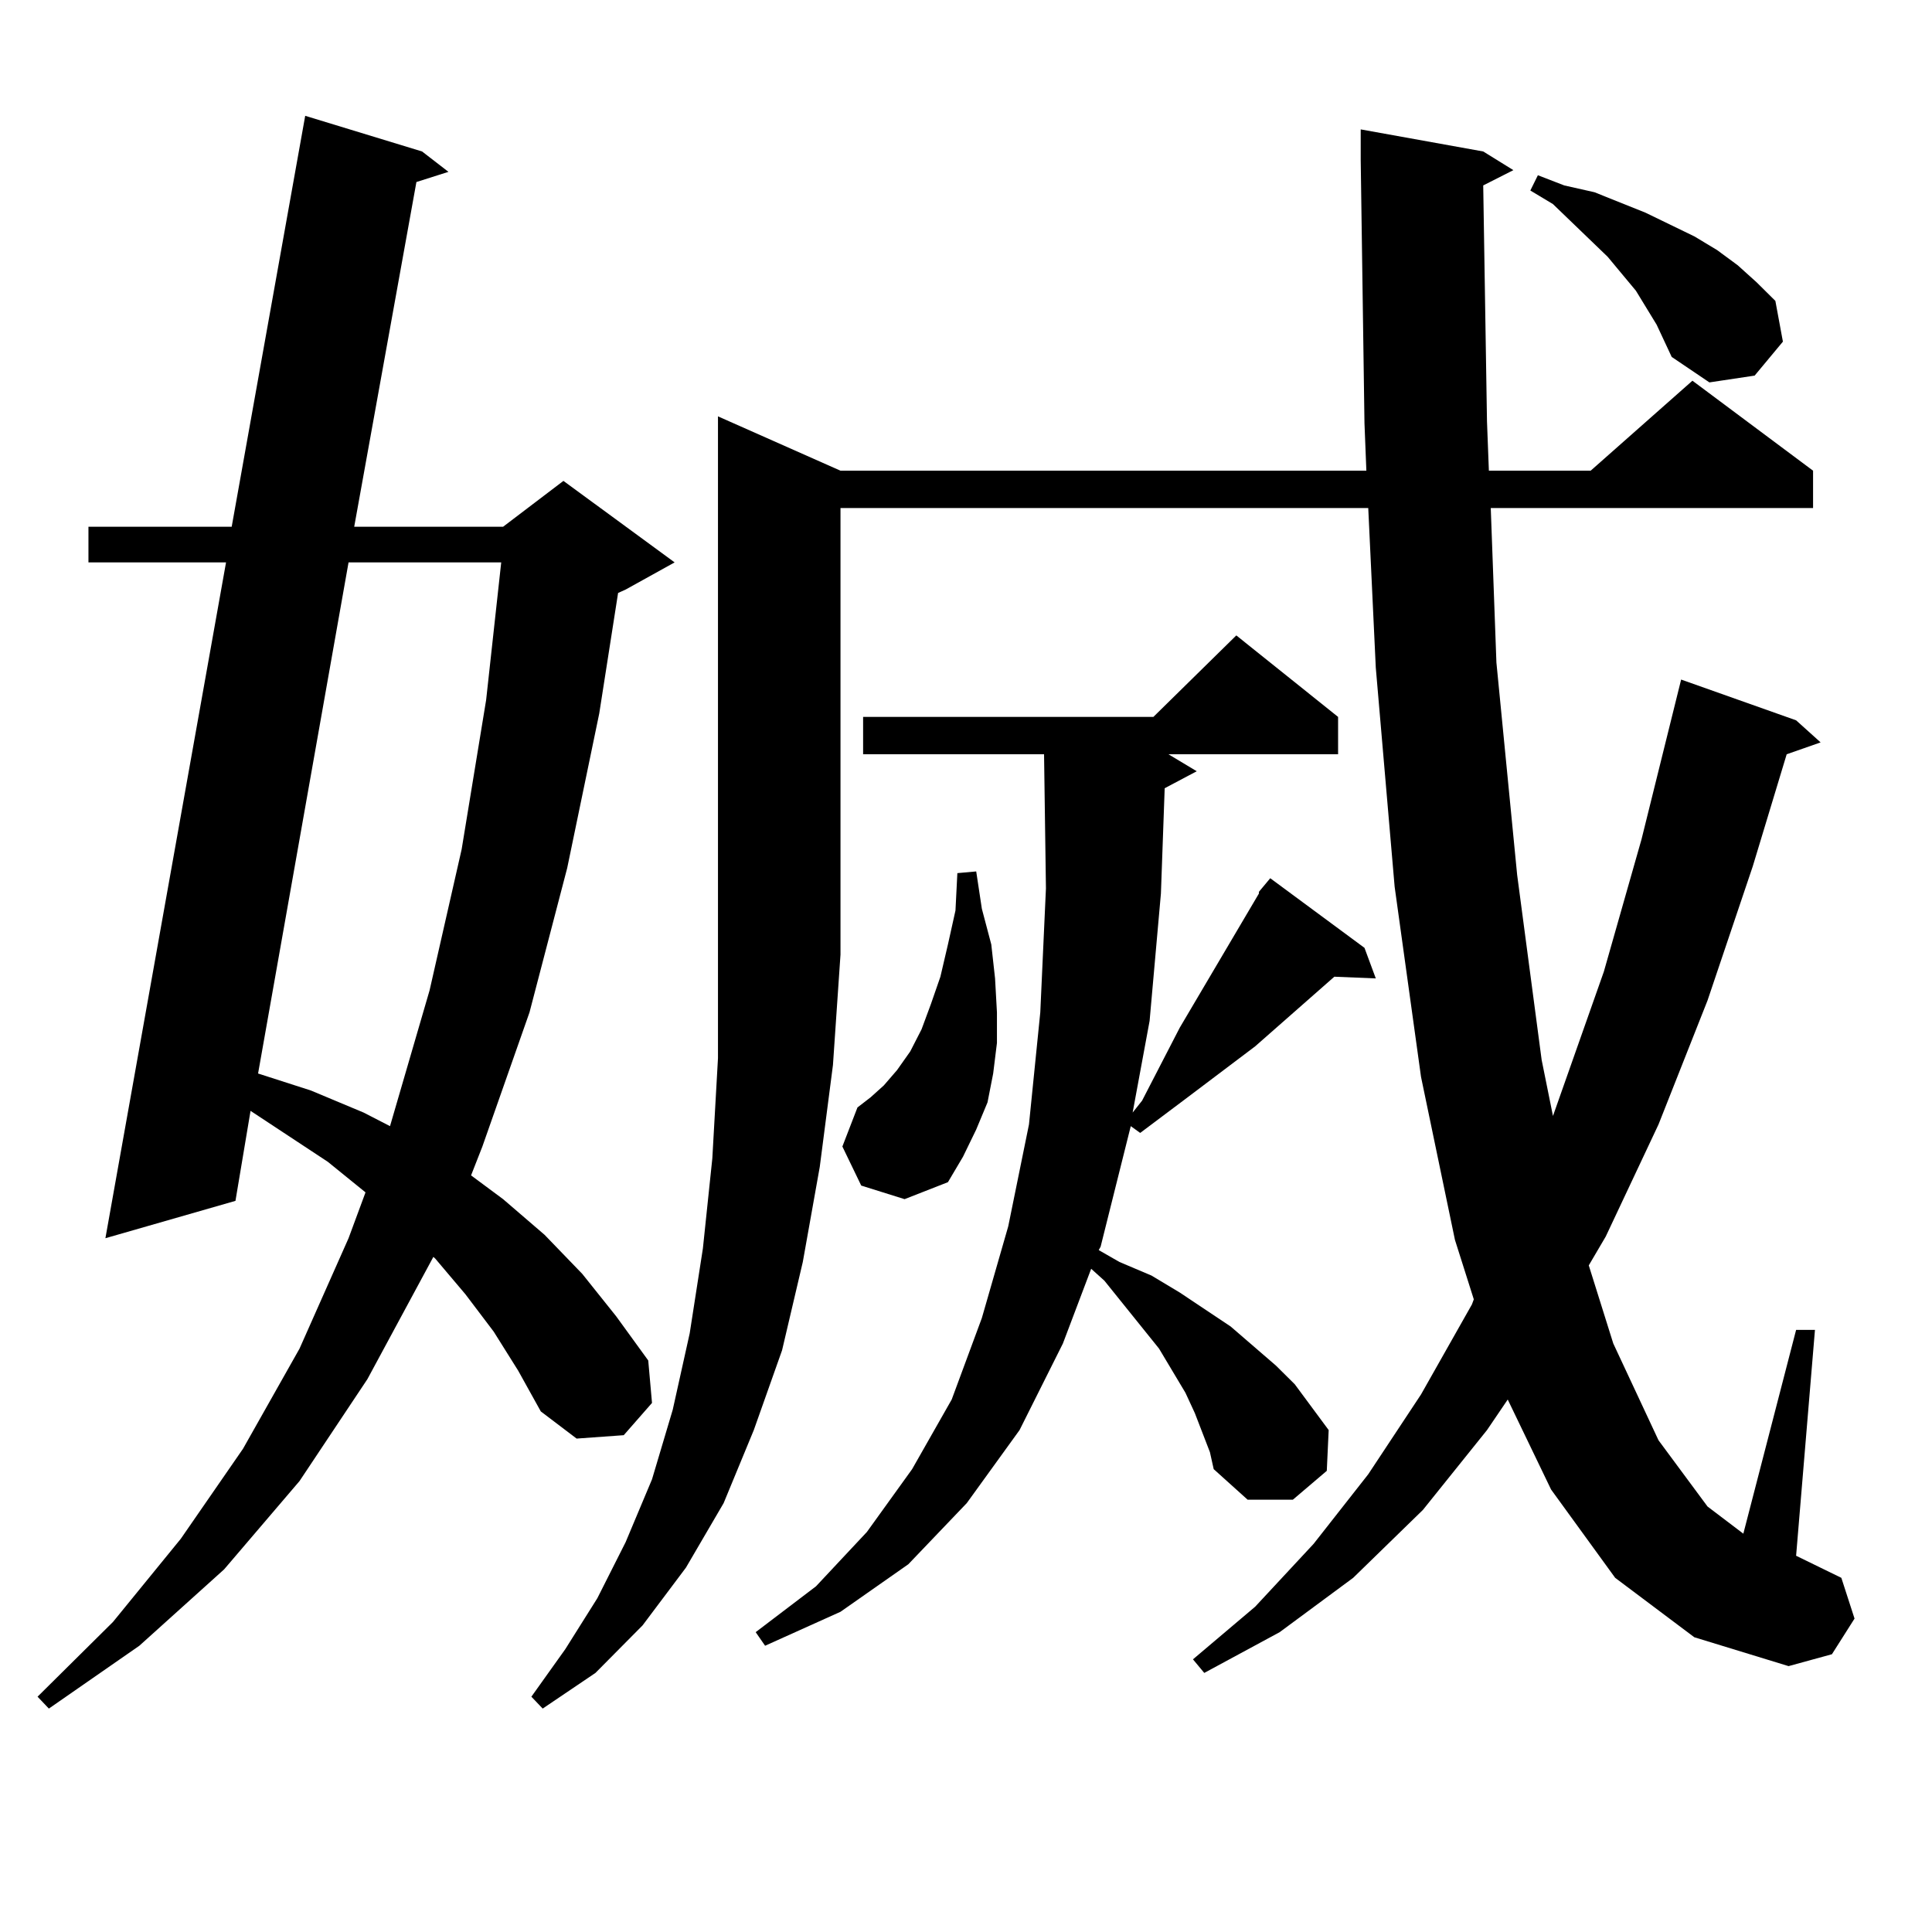 <?xml version="1.0" encoding="utf-8"?>
<!-- Generator: Adobe Illustrator 16.0.0, SVG Export Plug-In . SVG Version: 6.00 Build 0)  -->
<!DOCTYPE svg PUBLIC "-//W3C//DTD SVG 1.1//EN" "http://www.w3.org/Graphics/SVG/1.1/DTD/svg11.dtd">
<svg version="1.1" id="图层_1" xmlns="http://www.w3.org/2000/svg" xmlns:xlink="http://www.w3.org/1999/xlink" x="0px" y="0px"
	 width="1000px" height="1000px" viewBox="0 0 1000 1000" enable-background="new 0 0 1000 1000" xml:space="preserve">
<path d="M255.53,689.238l-14.634-19.336l-15.609-18.457l-0.976-0.879l-34.146,63.281l-35.121,52.734l-39.023,45.703L72.12,851.836
	l-46.828,32.52l-5.854-6.152l39.023-38.672l35.121-43.066l32.194-46.582l29.268-51.855l25.365-57.129l8.78-23.73l-19.512-15.82
	L129.68,574.98l-7.805,46.582L54.56,640.898l62.438-349.805H45.779v-18.457h74.145l38.048-212.695l60.486,18.457l13.658,10.547
	l-16.585,5.273l-32.194,178.418h77.071l31.219-23.73l57.56,42.188l-25.365,14.063l-3.902,1.758l-9.756,62.402l-16.585,79.98
	l-19.512,74.707l-24.39,69.434l-5.854,14.941l16.585,12.305l21.463,18.457l19.512,20.215l17.561,21.973l16.585,22.852l1.951,21.973
	l-14.634,16.699l-24.39,1.758l-18.536-14.063l-11.707-21.094L255.53,689.238z M180.41,291.094l-46.828,264.551l27.316,8.789
	l27.316,11.426l13.658,7.031l20.487-70.313l16.585-72.949l12.683-77.344l7.805-71.191H180.41z M767.713,95.977l1.951,122.168
	l0.976,25.488h52.682l52.682-46.582l62.438,46.582v19.336H771.615l2.927,79.98l10.731,109.863l12.683,95.801l5.854,29.004
	l26.341-74.707l19.512-68.555l20.487-82.617l59.511,21.094l12.683,11.426l-17.561,6.152l-17.561,58.008l-23.414,69.434
	l-25.365,64.16l-27.316,58.008l-8.78,14.941l12.683,40.43l23.414,50.098l25.365,34.277l18.536,14.063l27.316-105.469h9.756
	l-9.756,116.895l23.414,11.426l6.829,21.094l-11.707,18.457l-22.438,6.152l-48.779-14.941l-40.975-30.762l-33.17-45.703
	l-22.438-46.582l-10.731,15.82l-33.17,41.309l-36.097,35.156l-38.048,28.125l-39.023,21.094l-5.854-7.031l32.194-27.246
	l30.243-32.52l28.292-36.035l27.316-41.309l26.341-46.582l0.976-2.637l-9.756-30.762l-17.561-84.375l-13.658-98.438l-9.756-113.379
	l-3.902-82.617H435.038v231.152l-3.902,57.129l-6.829,52.734l-8.78,49.219l-10.731,45.703l-14.634,41.309l-15.609,37.793
	l-19.512,33.398l-22.438,29.883l-24.39,24.609l-27.316,18.457l-5.854-6.152l17.561-24.609l16.585-26.367l14.634-29.004l13.658-32.52
	l10.731-36.035l8.78-39.551l6.829-43.945l4.878-46.582l2.927-51.855v-53.613V215.508l63.413,28.125h272.188l-0.976-24.609
	L704.3,82.793v-15.82l63.413,11.426l15.609,9.668L767.713,95.977z M626.253,751.641l-7.805-20.215l-4.878-10.547l-6.829-11.426
	l-6.829-11.426l-28.292-35.156l-6.829-6.152l-14.634,38.672l-22.438,44.824l-27.316,37.793l-30.243,31.641l-35.121,24.609
	l-39.023,17.578l-4.878-7.031l31.219-23.73l26.341-28.125l23.414-32.52l20.487-36.035l15.609-42.188l13.658-47.461l10.731-52.734
	l5.854-58.008l2.927-64.16l-0.976-69.434h-93.656v-19.336h150.24l42.926-42.188l52.682,42.188v19.336H604.79l14.634,8.789
	l-16.585,8.789l-1.951,54.492l-5.854,65.918l-8.78,47.461l4.878-6.152l19.512-37.793l40.975-69.434v-0.879l5.854-7.031
	l48.779,36.035l5.854,15.82l-21.463-0.879l-40.975,36.035l-36.097,27.246l-11.707,8.789l-11.707,8.789l-4.878-3.516l-15.609,62.402
	l-0.976,1.758l10.731,6.152l16.585,7.031l14.634,8.789l26.341,17.578l23.414,20.215l9.756,9.668l17.561,23.73l-0.976,21.094
	l-17.561,14.941h-23.414l-17.561-15.82L626.253,751.641z M445.77,613.652l-9.756-20.215l7.805-20.215l6.829-5.273l6.829-6.152
	l6.829-7.91l6.829-9.668l5.854-11.426l4.878-13.184l4.878-14.063l3.902-16.699l3.902-17.578l0.976-19.336l9.756-0.879l2.927,19.336
	l4.878,18.457l1.951,17.578l0.976,17.578v15.82l-1.951,15.82l-2.927,14.941l-5.854,14.063l-6.829,14.063l-7.805,13.184
	l-22.438,8.789L445.77,613.652z M857.467,168.047l-10.731-17.578l-14.634-17.578l-28.292-27.246l-11.707-7.031l3.902-7.91
	l13.658,5.273l15.609,3.516l26.341,10.547l12.683,6.152l12.683,6.152l11.707,7.031l10.731,7.91l9.756,8.789l9.756,9.668
	l3.902,21.094l-14.634,17.578l-23.414,3.516l-19.512-13.184L857.467,168.047z"/>
</svg>

